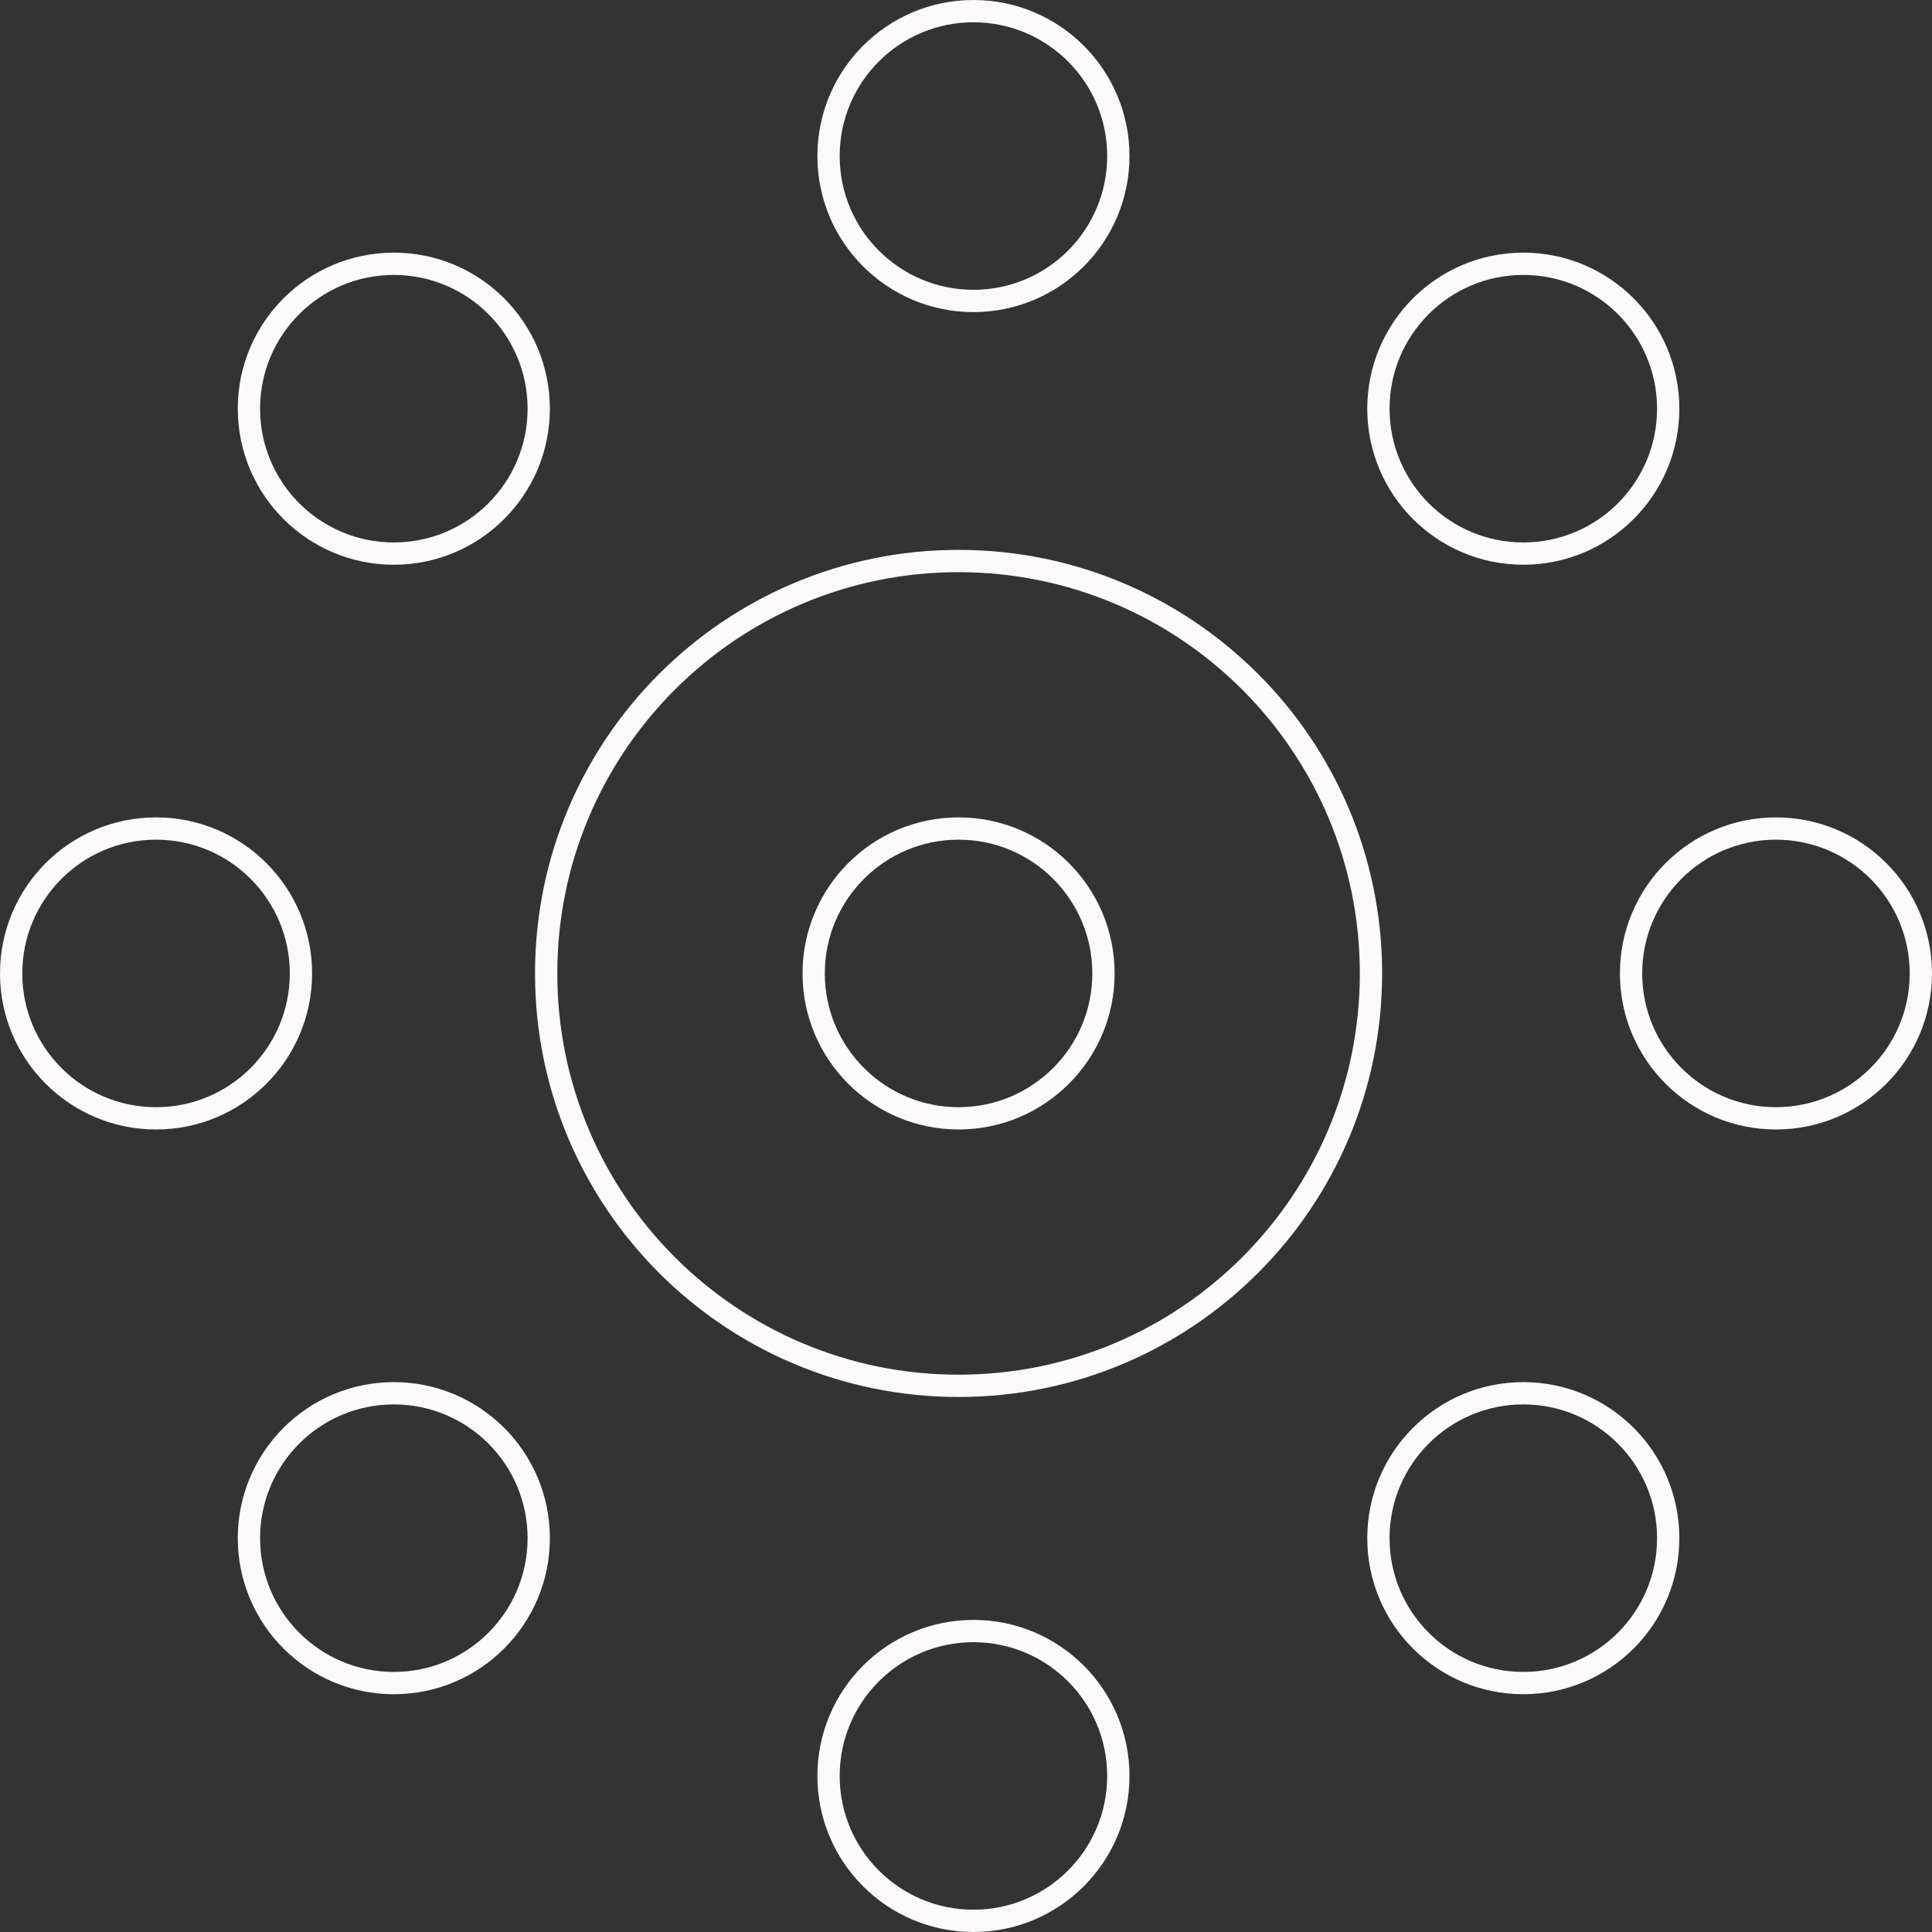 <?xml version="1.0" encoding="UTF-8"?>
<svg width="130px" height="130px" viewBox="0 0 130 130" version="1.1" xmlns="http://www.w3.org/2000/svg" xmlns:xlink="http://www.w3.org/1999/xlink">
    <rect x="0" y="0" width="130" height="130" fill="#333333" stroke="none"/>
    <title>Atom / 02.Icon / Culture</title>
    <g id="Atom-/-02.Icon-/-Culture" stroke="none" stroke-width="1" fill="none" fill-rule="evenodd">
        <g id="Group-12-Copy" fill="#FBF9F9" fill-rule="nonzero">
            <path d="M64.5,37 C80.24,37 93,49.76 93,65.5 C93,81.24 80.24,94 64.5,94 C48.76,94 36,81.24 36,65.5 C36,49.76 48.76,37 64.5,37 Z M64.5,38.5 C49.588,38.5 37.5,50.588 37.5,65.5 C37.5,80.412 49.588,92.5 64.5,92.5 C79.412,92.5 91.5,80.412 91.5,65.5 C91.5,50.588 79.412,38.5 64.5,38.5 Z" id="Oval"></path>
            <path d="M64.5,55 C70.299,55 75,59.701 75,65.5 C75,71.299 70.299,76 64.5,76 C58.701,76 54,71.299 54,65.5 C54,59.701 58.701,55 64.5,55 Z M64.5,56.5 C59.529,56.5 55.5,60.529 55.5,65.5 C55.5,70.471 59.529,74.5 64.5,74.5 C69.471,74.5 73.5,70.471 73.5,65.5 C73.5,60.529 69.471,56.5 64.5,56.5 Z" id="Oval"></path>
            <path d="M65.5,0 C71.299,0 76,4.701 76,10.5 C76,16.299 71.299,21 65.5,21 C59.701,21 55,16.299 55,10.5 C55,4.701 59.701,0 65.5,0 Z M65.5,1.5 C60.529,1.5 56.5,5.529 56.5,10.5 C56.5,15.471 60.529,19.5 65.5,19.5 C70.471,19.5 74.5,15.471 74.5,10.5 C74.5,5.529 70.471,1.5 65.5,1.5 Z" id="Oval-Copy"></path>
            <path d="M102.5,17 C108.299,17 113,21.701 113,27.5 C113,33.299 108.299,38 102.5,38 C96.701,38 92,33.299 92,27.5 C92,21.701 96.701,17 102.5,17 Z M102.5,18.5 C97.529,18.5 93.5,22.529 93.5,27.5 C93.5,32.471 97.529,36.5 102.5,36.5 C107.471,36.5 111.5,32.471 111.5,27.5 C111.5,22.529 107.471,18.5 102.5,18.5 Z" id="Oval-Copy-11"></path>
            <path d="M26.5,93 C32.299,93 37,97.701 37,103.5 C37,109.299 32.299,114 26.5,114 C20.701,114 16,109.299 16,103.5 C16,97.701 20.701,93 26.5,93 Z M26.5,94.5 C21.529,94.5 17.5,98.529 17.5,103.5 C17.5,108.471 21.529,112.5 26.5,112.5 C31.471,112.5 35.5,108.471 35.5,103.5 C35.5,98.529 31.471,94.5 26.5,94.5 Z" id="Oval-Copy-12"></path>
            <path d="M26.5,17 C32.299,17 37,21.701 37,27.5 C37,33.299 32.299,38 26.5,38 C20.701,38 16,33.299 16,27.5 C16,21.701 20.701,17 26.5,17 Z M26.5,18.5 C21.529,18.5 17.5,22.529 17.5,27.5 C17.5,32.471 21.529,36.5 26.5,36.5 C31.471,36.5 35.5,32.471 35.5,27.5 C35.5,22.529 31.471,18.5 26.5,18.5 Z" id="Oval-Copy-13"></path>
            <path d="M102.5,93 C108.299,93 113,97.701 113,103.5 C113,109.299 108.299,114 102.5,114 C96.701,114 92,109.299 92,103.5 C92,97.701 96.701,93 102.5,93 Z M102.5,94.5 C97.529,94.5 93.5,98.529 93.5,103.5 C93.5,108.471 97.529,112.5 102.5,112.5 C107.471,112.5 111.5,108.471 111.5,103.5 C111.5,98.529 107.471,94.5 102.5,94.5 Z" id="Oval-Copy-14"></path>
            <path d="M65.5,109 C71.299,109 76,113.701 76,119.5 C76,125.299 71.299,130 65.5,130 C59.701,130 55,125.299 55,119.5 C55,113.701 59.701,109 65.5,109 Z M65.5,110.5 C60.529,110.5 56.5,114.529 56.5,119.5 C56.5,124.471 60.529,128.5 65.5,128.5 C70.471,128.5 74.5,124.471 74.5,119.5 C74.5,114.529 70.471,110.5 65.5,110.5 Z" id="Oval-Copy-8"></path>
            <path d="M10.5,55 C16.299,55 21,59.701 21,65.5 C21,71.299 16.299,76 10.5,76 C4.701,76 0,71.299 0,65.5 C0,59.701 4.701,55 10.5,55 Z M10.5,56.5 C5.529,56.5 1.5,60.529 1.5,65.5 C1.5,70.471 5.529,74.5 10.5,74.5 C15.471,74.5 19.5,70.471 19.5,65.5 C19.5,60.529 15.471,56.5 10.5,56.5 Z" id="Oval-Copy-9"></path>
            <path d="M119.5,55 C125.299,55 130,59.701 130,65.5 C130,71.299 125.299,76 119.5,76 C113.701,76 109,71.299 109,65.5 C109,59.701 113.701,55 119.5,55 Z M119.5,56.5 C114.529,56.5 110.5,60.529 110.5,65.5 C110.5,70.471 114.529,74.5 119.5,74.5 C124.471,74.5 128.5,70.471 128.5,65.5 C128.5,60.529 124.471,56.5 119.5,56.5 Z" id="Oval-Copy-10"></path>
        </g>
    </g>
</svg>